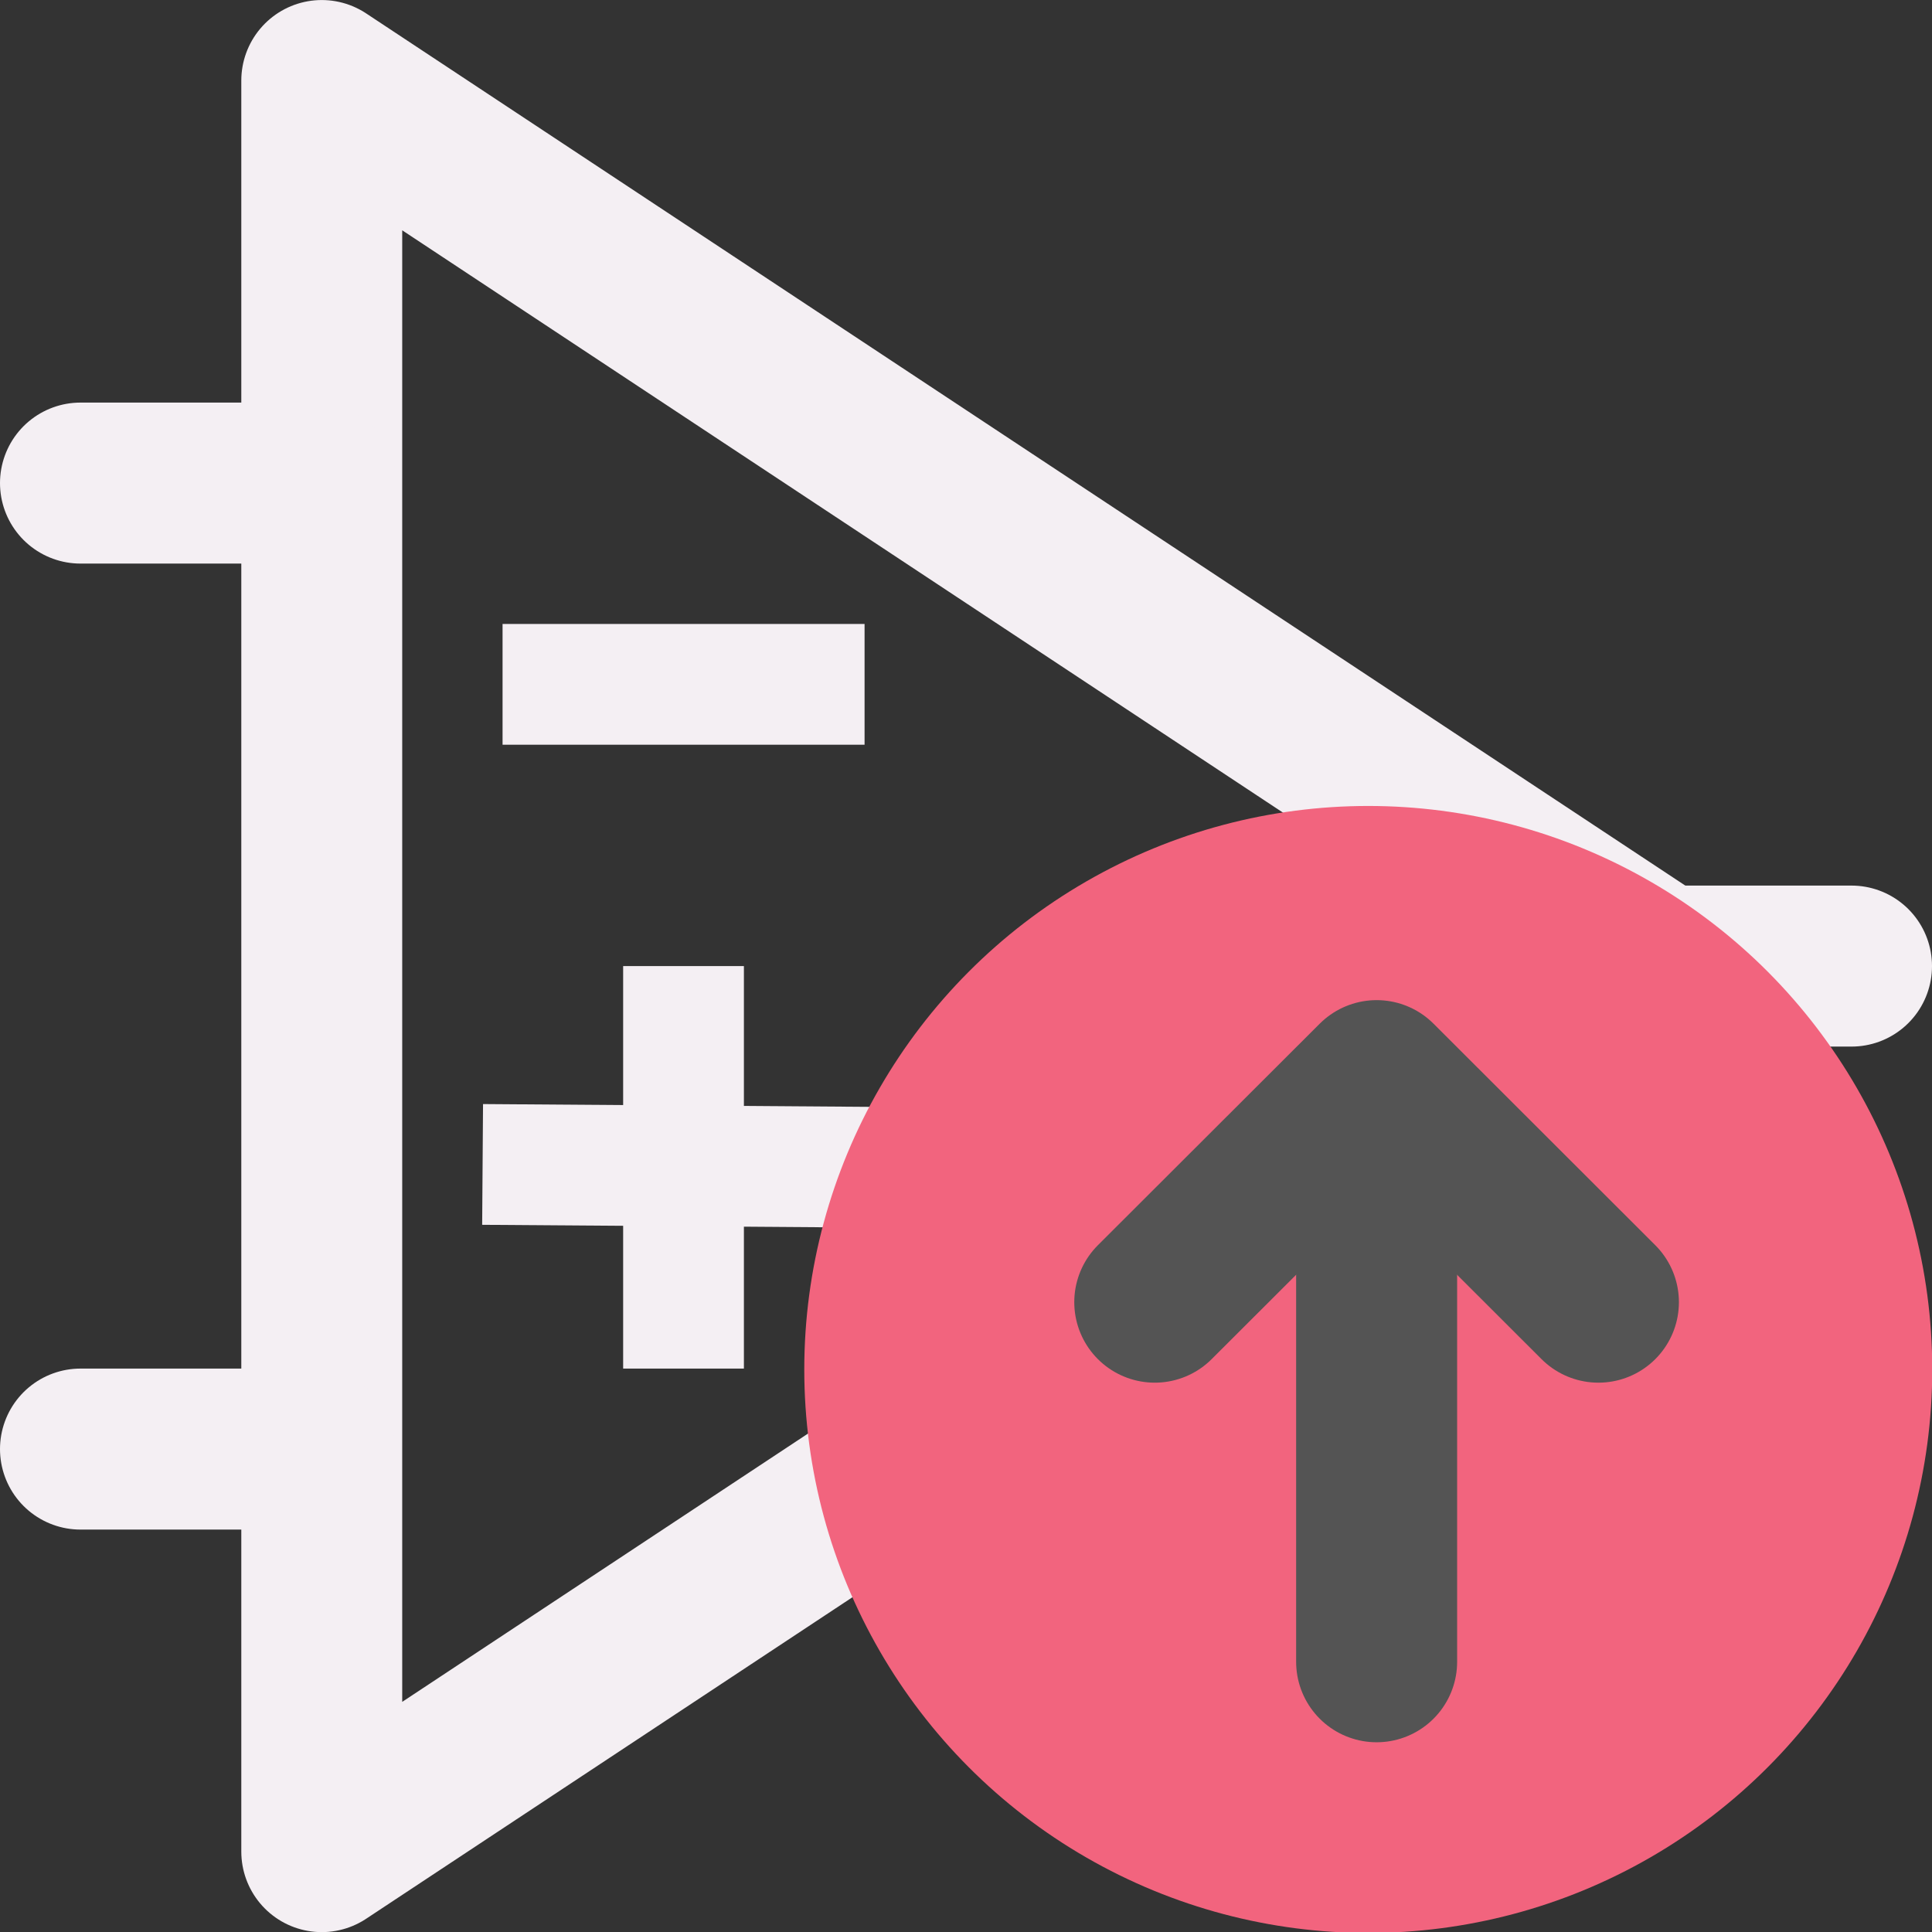 <?xml version="1.0" encoding="UTF-8" standalone="no"?>
<svg
   xmlns:dc="http://purl.org/dc/elements/1.1/"
   xmlns:cc="http://creativecommons.org/ns#"
   xmlns:rdf="http://www.w3.org/1999/02/22-rdf-syntax-ns#"
   xmlns:svg="http://www.w3.org/2000/svg"
   xmlns="http://www.w3.org/2000/svg"
   xmlns:sodipodi="http://sodipodi.sourceforge.net/DTD/sodipodi-0.dtd"
   xmlns:inkscape="http://www.inkscape.org/namespaces/inkscape"
   id="Слой_1"
   data-name="Слой 1"
   viewBox="0 0 24 24"
   version="1.1"
   sodipodi:docname="export_part.svg"
   inkscape:version="1.0.1 (c497b03c, 2020-09-10)">
  <rect x="0" y="0" width="24" height="24" fill="#333333" stroke="none"/>
  <sodipodi:namedview
     pagecolor="#ffffff"
     bordercolor="#666666"
     borderopacity="1"
     objecttolerance="10"
     gridtolerance="10"
     guidetolerance="10"
     inkscape:pageopacity="0"
     inkscape:pageshadow="2"
     inkscape:window-width="1280"
     inkscape:window-height="715"
     id="namedview30"
     showgrid="true"
     inkscape:zoom="18.975104"
     inkscape:cx="3.1841483"
     inkscape:cy="12.307225"
     inkscape:window-x="0"
     inkscape:window-y="23"
     inkscape:window-maximized="0"
     inkscape:document-rotation="0"
     inkscape:current-layer="g893">
    <inkscape:grid
       type="xygrid"
       id="grid_kicad"
       spacingx="0.5"
       spacingy="0.5"
       color="#9999ff"
       opacity="0.13"
       empspacing="2" />
  </sodipodi:namedview>
  <defs
     id="defs117075">
    <style
       id="style117073">.cls-1{fill:#8f8f8f;}.cls-2{fill:#F4EFF3;}.cls-3{fill:#f2647e;}.cls-4{fill:none;stroke:#545454;stroke-linecap:round;stroke-linejoin:round;stroke-width:2px;}</style>
  </defs>
  <title
     id="title117077">export_part</title>
  <g
     id="g893"
     transform="translate(1.614,5.119)">
    <polygon
       class="cls-1"
       points="5,2 5,24 21.654,13 "
       id="polygon27928"
       transform="matrix(0.999,0,0,1,-2.612,-6.118)"
       style="fill:none;fill-opacity:1;stroke:#F4EFF3;stroke-width:2.001px;stroke-linecap:round;stroke-linejoin:round" />
    <line
       class="cls-1"
       x1="19.018"
       y1="6.882"
       x2="21.386"
       y2="6.882"
       id="line27930"
       style="fill:none;stroke:#F4EFF3;stroke-width:2px;stroke-linecap:round;stroke-linejoin:round" />
    <line
       class="cls-1"
       x1="2.304"
       y1="0.882"
       x2="-0.614"
       y2="0.882"
       id="line27932"
       style="fill:none;stroke:#F4EFF3;stroke-width:2px;stroke-linecap:round;stroke-linejoin:round" />
    <line
       class="cls-1"
       x1="2.287"
       y1="12.882"
       x2="-0.614"
       y2="12.882"
       id="line27934"
       style="fill:none;stroke:#F4EFF3;stroke-width:2px;stroke-linecap:round;stroke-linejoin:round" />
    <path
       id="line27936"
       style="fill:none;stroke:#F4EFF3;stroke-width:1.5;stroke-linecap:square;stroke-linejoin:round;stroke-miterlimit:4;stroke-dasharray:none"
       d="M 5.379,3.382 H 8.376"
       class="cls-1"
       sodipodi:nodetypes="cc" />
    <path
       style="fill:none;stroke:#F4EFF3;stroke-width:1.5;stroke-linecap:butt;stroke-linejoin:miter;stroke-miterlimit:4;stroke-dasharray:none;stroke-opacity:1"
       d="M 6.877,6.882 V 11.882"
       id="path17250"
       sodipodi:nodetypes="cc" />
    <path
       style="fill:none;stroke:#F4EFF3;stroke-width:1.5;stroke-linecap:butt;stroke-linejoin:miter;stroke-miterlimit:4;stroke-dasharray:none;stroke-opacity:1"
       d="m 4.381,9.346 4.994,0.036"
       id="path17252"
       sodipodi:nodetypes="cc" />
  </g>
  <ellipse
     class="cls-3"
     cx="16.997"
     cy="17.012"
     rx="7.006"
     ry="7"
     id="ellipse117087" />
  <line
     class="cls-4"
     x1="17.101"
     y1="13.643"
     x2="17.101"
     y2="20.643"
     id="line117089" />
  <polyline
     class="cls-4"
     points="15.345 17.176 18.101 14.424 20.856 17.176"
     id="polyline117091"
     transform="translate(-1,-1)" />
</svg>
